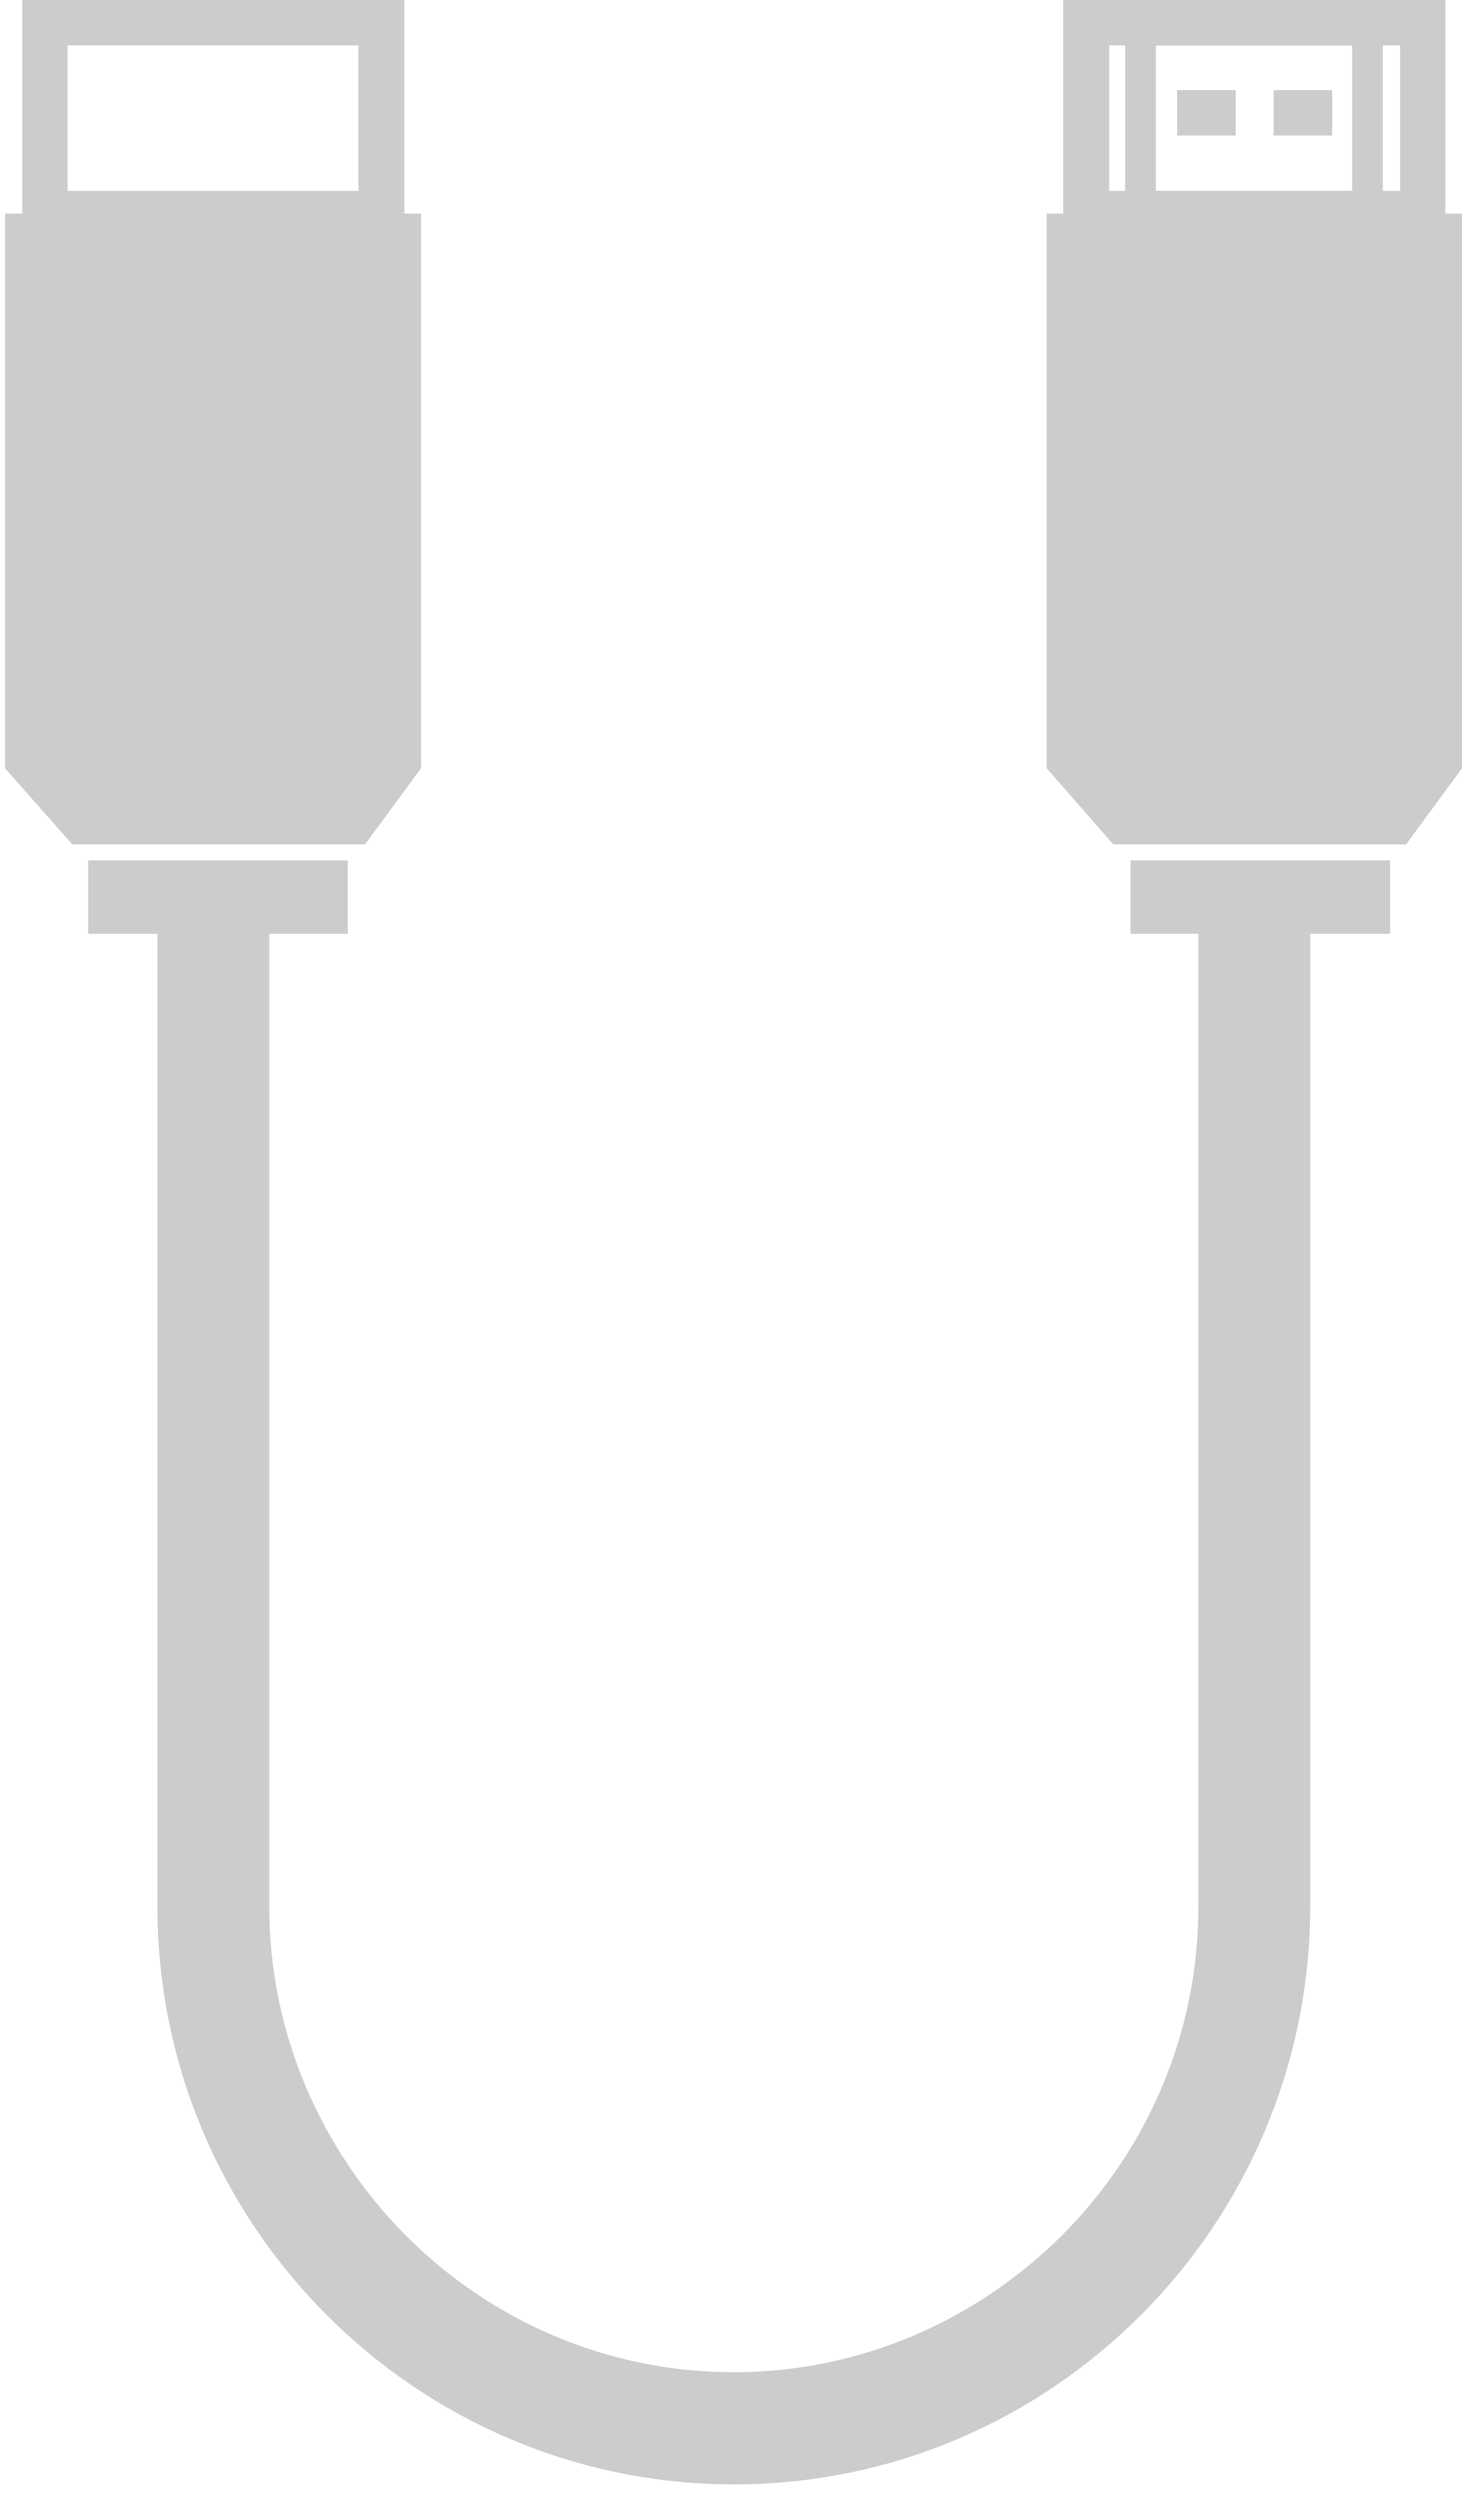 <svg xmlns="http://www.w3.org/2000/svg" width="86" height="147" viewBox="0 0 86 147" fill="none"><path d="M85.021 13.932H62.547V0H85.021V13.932ZM65.249 11.224H82.359V2.669H65.249V11.224Z" fill="#CDCCCC"></path><path d="M81.341 13.932H66.189V0H81.341V13.932ZM67.99 11.224H79.54V2.669H67.99V11.224Z" fill="#CDCCCC"></path><path fill-rule="evenodd" clip-rule="evenodd" d="M74.92 5.298H78.365V7.967H74.92V5.298ZM69.243 5.298H72.688V7.967H69.243V5.298Z" fill="#CDCCCC"></path><path d="M23.786 13.932H1.312V0H23.786V13.932ZM3.975 11.224H21.084V2.669H3.975V11.224Z" fill="#CDCCCC"></path><path d="M61.569 12.559V45.172L65.484 49.646H82.711L86 45.172V12.559H61.569Z" fill="#CDCCCC"></path><path d="M0.294 45.172L4.249 49.646H21.476L24.765 45.172V12.559H0.294V45.172Z" fill="#CDCCCC"></path><path d="M77.073 54.277V112.086C77.073 121.426 73.275 129.943 67.128 136.104C60.981 142.266 52.524 146.073 43.167 146.073C33.848 146.073 25.352 142.266 19.205 136.104C13.058 129.943 9.26 121.466 9.26 112.086V54.277H15.838V112.086C15.838 119.621 18.931 126.45 23.864 131.434C28.837 136.418 35.649 139.479 43.167 139.479C50.684 139.479 57.497 136.379 62.469 131.434C67.442 126.45 70.495 119.621 70.495 112.086V54.277H77.073Z" fill="#CDCCCC"></path><path d="M20.458 50.588H5.188V54.905H20.458V50.588Z" fill="#CDCCCC"></path><path d="M81.772 50.588H66.502V54.905H81.772V50.588Z" fill="#CDCCCC"></path></svg>